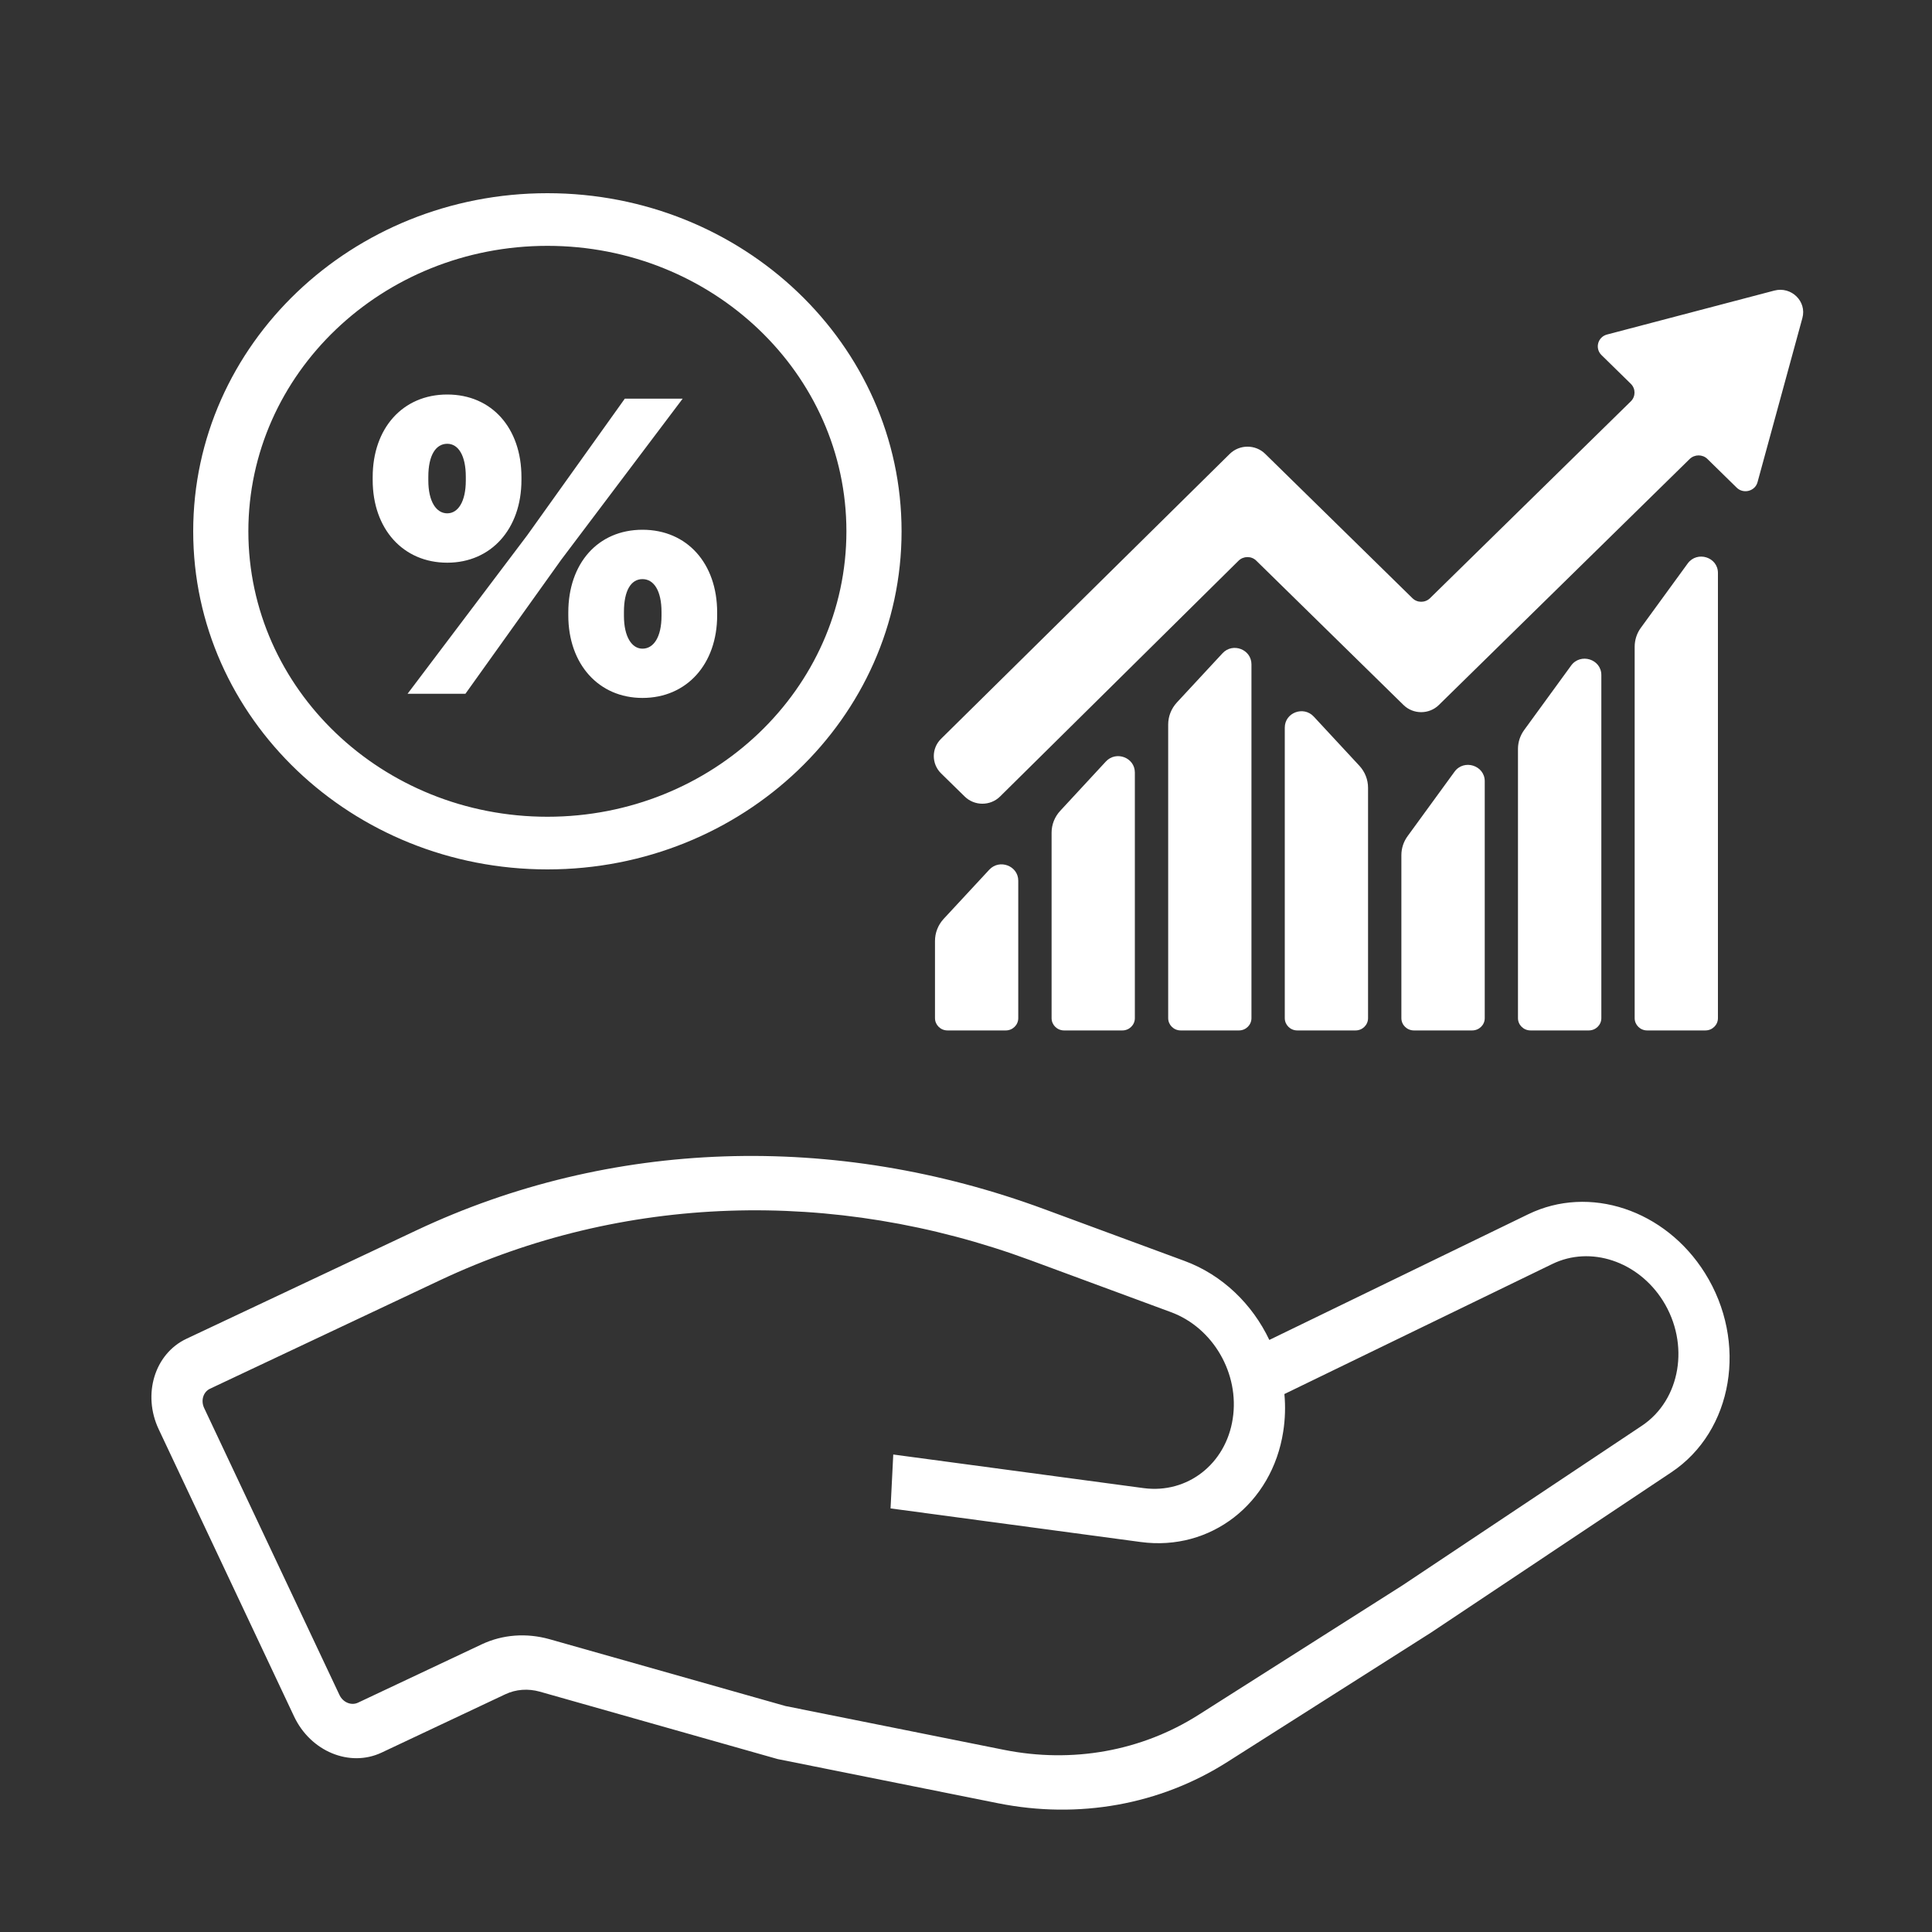 <svg width="38" height="38" viewBox="0 0 20 20" fill="none" xmlns="http://www.w3.org/2000/svg">
<rect x="0" y="0" width="20" height="20" fill="#333333" stroke="none"/>
<path fill-rule="evenodd" clip-rule="evenodd" d="M5.667 9C7.692 9 9.333 7.433 9.333 5.5C9.333 3.567 7.692 2 5.667 2C3.642 2 2 3.567 2 5.5C2 7.433 3.642 9 5.667 9ZM5.667 8.455C7.376 8.455 8.762 7.132 8.762 5.5C8.762 3.868 7.376 2.545 5.667 2.545C3.957 2.545 2.571 3.868 2.571 5.5C2.571 7.132 3.957 8.455 5.667 8.455ZM4.63 5.825C4.173 5.825 3.858 5.476 3.858 4.969V4.939C3.858 4.433 4.169 4.084 4.63 4.084C5.092 4.084 5.398 4.433 5.398 4.939V4.969C5.398 5.476 5.083 5.825 4.63 5.825ZM4.63 4.594C4.512 4.594 4.434 4.712 4.434 4.935V4.974C4.434 5.192 4.516 5.314 4.63 5.314C4.74 5.314 4.822 5.196 4.822 4.974V4.935C4.822 4.716 4.745 4.594 4.63 4.594ZM5.458 5.541L6.468 4.127H7.067L5.81 5.794L4.818 7.182H4.219L5.458 5.541ZM5.883 6.37C5.883 6.876 6.198 7.225 6.651 7.225C7.108 7.225 7.424 6.876 7.424 6.37V6.34C7.424 5.833 7.113 5.484 6.651 5.484C6.189 5.484 5.883 5.833 5.883 6.34V6.37ZM6.848 6.375C6.848 6.597 6.765 6.715 6.651 6.715C6.541 6.715 6.459 6.593 6.459 6.375V6.335C6.459 6.113 6.532 5.995 6.651 5.995C6.77 5.995 6.848 6.117 6.848 6.335V6.375ZM9.742 8.006C9.642 7.908 9.641 7.747 9.742 7.648L12.73 4.699C12.832 4.599 12.996 4.599 13.097 4.698L14.621 6.192C14.671 6.242 14.753 6.242 14.804 6.192L16.883 4.154C16.933 4.104 16.933 4.024 16.883 3.974L16.578 3.675C16.508 3.606 16.54 3.488 16.636 3.463L18.368 3.008C18.544 2.962 18.706 3.12 18.658 3.293L18.194 4.991C18.169 5.085 18.048 5.117 17.978 5.048L17.675 4.751C17.625 4.702 17.543 4.702 17.492 4.751L14.895 7.298C14.794 7.397 14.63 7.397 14.529 7.298L13.005 5.804C12.955 5.754 12.872 5.755 12.822 5.804L10.353 8.245C10.252 8.345 10.087 8.345 9.986 8.245L9.742 8.006ZM9.768 9.513C9.711 9.575 9.679 9.656 9.679 9.741V10.54C9.679 10.61 9.737 10.667 9.808 10.667H10.412C10.483 10.667 10.541 10.61 10.541 10.54V9.117C10.541 8.963 10.347 8.889 10.241 9.003L9.768 9.513ZM10.976 8.393C10.918 8.455 10.886 8.536 10.886 8.62V10.54C10.886 10.61 10.944 10.667 11.015 10.667H11.619C11.69 10.667 11.748 10.61 11.748 10.54V7.997C11.748 7.842 11.554 7.769 11.448 7.883L10.976 8.393ZM12.183 7.272C12.125 7.335 12.093 7.416 12.093 7.5V10.54C12.093 10.61 12.151 10.667 12.222 10.667H12.826C12.897 10.667 12.955 10.61 12.955 10.54V6.877C12.955 6.722 12.761 6.648 12.655 6.763L12.183 7.272ZM14.073 7.928C14.13 7.99 14.162 8.071 14.162 8.155V10.54C14.162 10.61 14.104 10.667 14.033 10.667H13.429C13.358 10.667 13.3 10.61 13.3 10.54V7.532C13.3 7.377 13.494 7.304 13.6 7.418L14.073 7.928ZM14.572 8.655C14.53 8.712 14.507 8.781 14.507 8.852V10.54C14.507 10.61 14.565 10.667 14.637 10.667H15.24C15.312 10.667 15.37 10.61 15.37 10.54V8.087C15.37 7.923 15.154 7.855 15.057 7.989L14.572 8.655ZM15.779 7.556C15.737 7.613 15.714 7.682 15.714 7.752V10.54C15.714 10.61 15.772 10.667 15.844 10.667H16.447C16.519 10.667 16.577 10.61 16.577 10.54V6.988C16.577 6.823 16.361 6.756 16.264 6.89L15.779 7.556ZM16.986 6.499C16.944 6.556 16.922 6.625 16.922 6.696V10.54C16.922 10.61 16.98 10.667 17.051 10.667H17.654C17.726 10.667 17.784 10.61 17.784 10.54V5.931C17.784 5.767 17.569 5.699 17.471 5.833L16.986 6.499ZM12.262 13.053C12.653 13.197 12.964 13.5 13.14 13.871L15.82 12.57C16.453 12.262 17.238 12.523 17.649 13.178C18.097 13.892 17.941 14.815 17.302 15.241L14.813 16.901L12.705 18.24C12.008 18.683 11.166 18.834 10.331 18.667L8.051 18.21L5.588 17.512C5.467 17.478 5.341 17.487 5.231 17.539L3.95 18.143C3.62 18.298 3.215 18.131 3.044 17.768L1.643 14.796C1.472 14.434 1.601 14.014 1.93 13.859L4.312 12.736C6.314 11.792 8.635 11.713 10.81 12.517L12.262 13.053ZM2.113 14.575C2.077 14.498 2.104 14.409 2.174 14.376L4.555 13.253C6.44 12.365 8.623 12.291 10.67 13.047L12.121 13.583C12.558 13.744 12.834 14.22 12.761 14.688C12.689 15.156 12.291 15.465 11.839 15.405L9.247 15.057L9.219 15.615L11.81 15.963C12.533 16.06 13.169 15.566 13.284 14.819C13.304 14.689 13.308 14.559 13.296 14.431L16.069 13.085C16.465 12.892 16.957 13.056 17.215 13.466C17.495 13.913 17.398 14.491 16.997 14.759L14.516 16.413L12.409 17.751C11.816 18.128 11.101 18.256 10.392 18.114L8.132 17.661L5.689 16.969C5.45 16.902 5.203 16.92 4.987 17.022L3.706 17.626C3.636 17.659 3.55 17.623 3.514 17.546L2.113 14.575Z" fill="white"/>
</svg>
